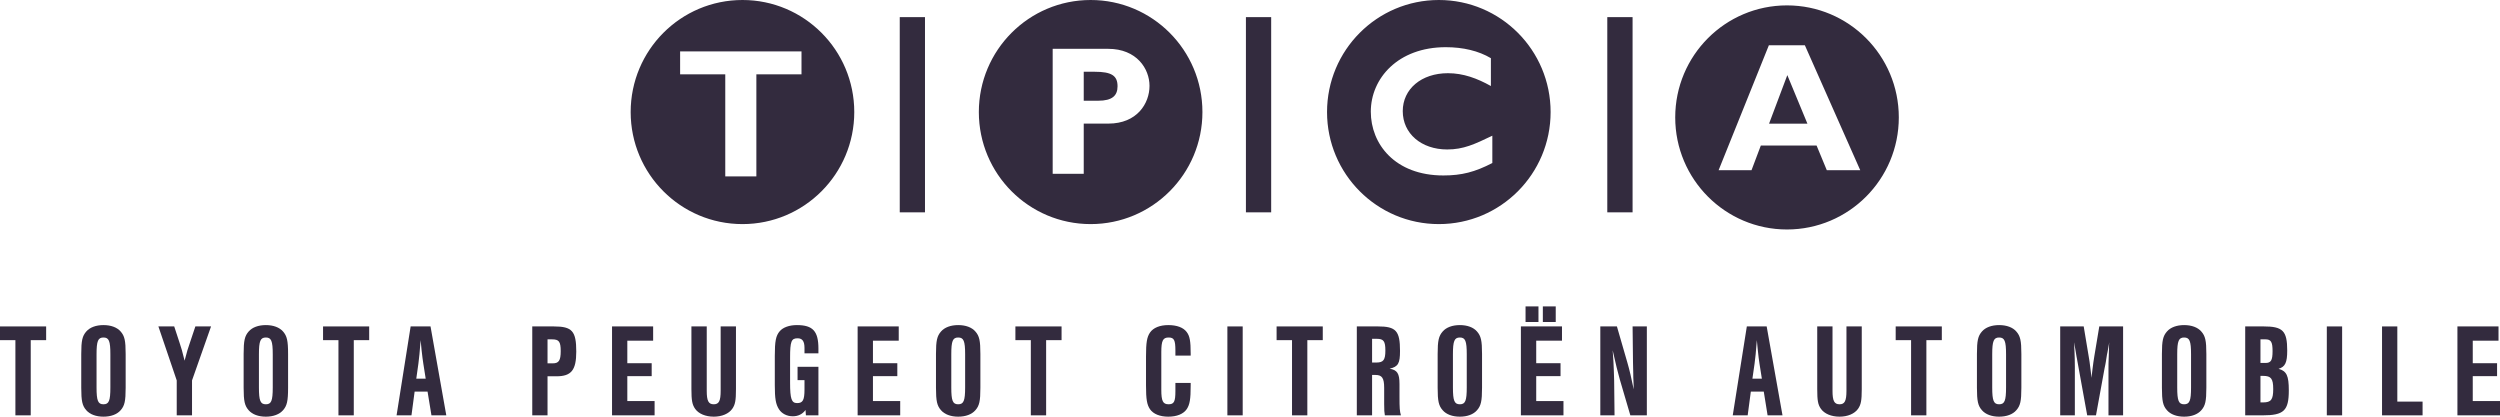 <svg xmlns="http://www.w3.org/2000/svg" width="168" height="28" viewBox="0 0 168 28"><g fill="#332B3E"><polygon points="2.065 27.911 1.035 27.911 1.035 22.858 0 22.858 0 21.936 3.101 21.936 3.101 22.858 2.065 22.858"/><path d="M6.488 26.039C6.488 26.934 6.587 27.168 6.953 27.168 7.321 27.168 7.417 26.934 7.417 26.039L7.417 23.807C7.417 22.912 7.321 22.68 6.953 22.68 6.587 22.68 6.488 22.912 6.488 23.807L6.488 26.039ZM8.444 26.057C8.444 26.959 8.374 27.266 8.106 27.569 7.863 27.847 7.454 28 6.953 28 6.453 28 6.043 27.847 5.8 27.569 5.532 27.266 5.46 26.959 5.46 26.057L5.46 23.789C5.46 22.885 5.532 22.581 5.8 22.275 6.043 21.997 6.453 21.846 6.953 21.846 7.454 21.846 7.863 21.997 8.106 22.275 8.374 22.581 8.444 22.885 8.444 23.789L8.444 26.057ZM12.904 27.911 11.876 27.911 11.876 25.564 10.644 21.936 11.707 21.936 12.065 23.027C12.188 23.396 12.244 23.574 12.405 24.237 12.574 23.593 12.628 23.405 12.763 23.027L13.129 21.936 14.182 21.936 12.904 25.564 12.904 27.911ZM17.4 26.039C17.4 26.934 17.498 27.168 17.866 27.168 18.232 27.168 18.329 26.934 18.329 26.039L18.329 23.807C18.329 22.912 18.232 22.68 17.866 22.68 17.498 22.68 17.4 22.912 17.4 23.807L17.4 26.039ZM19.359 26.057C19.359 26.959 19.285 27.266 19.019 27.569 18.775 27.847 18.363 28 17.866 28 17.364 28 16.953 27.847 16.711 27.569 16.444 27.266 16.372 26.959 16.372 26.057L16.372 23.789C16.372 22.885 16.444 22.581 16.711 22.275 16.953 21.997 17.364 21.846 17.866 21.846 18.363 21.846 18.775 21.997 19.019 22.275 19.285 22.581 19.359 22.885 19.359 23.789L19.359 26.057Z"/><polygon points="23.774 27.911 22.744 27.911 22.744 22.858 21.709 22.858 21.709 21.936 24.809 21.936 24.809 22.858 23.774 22.858"/><path d="M28.447 24.436C28.421 24.273 28.366 23.871 28.329 23.513 28.312 23.334 28.312 23.322 28.267 22.858 28.195 23.771 28.178 23.941 28.116 24.436L27.974 25.447 28.607 25.447 28.447 24.436ZM27.863 26.314 27.651 27.91 26.65 27.91 27.595 21.935 28.931 21.935 29.991 27.91 28.993 27.91 28.732 26.314 27.863 26.314ZM37.144 24.417C37.553 24.417 37.68 24.228 37.68 23.593 37.68 22.958 37.562 22.805 37.107 22.805L36.794 22.805 36.794 24.417 37.144 24.417ZM36.794 27.911 35.768 27.911 35.768 21.936 37.222 21.936C38.448 21.936 38.725 22.249 38.725 23.628 38.725 24.873 38.394 25.287 37.392 25.287L36.794 25.287 36.794 27.911Z"/><polygon points="43.891 22.894 42.156 22.894 42.156 24.408 43.793 24.408 43.793 25.277 42.156 25.277 42.156 26.951 43.989 26.951 43.989 27.91 41.129 27.91 41.129 21.935 43.891 21.935"/><path d="M49.457 21.935 49.457 26.146C49.457 26.917 49.404 27.193 49.207 27.473 48.974 27.803 48.511 28 47.965 28 47.41 28 46.945 27.803 46.713 27.473 46.518 27.193 46.463 26.917 46.463 26.146L46.463 21.935 47.493 21.935 47.493 26.263C47.493 26.934 47.607 27.168 47.965 27.168 48.314 27.168 48.428 26.943 48.428 26.263L48.428 21.935 49.457 21.935ZM54.998 24.649 54.998 27.911 54.157 27.911 54.132 27.551C53.926 27.831 53.64 27.974 53.273 27.974 52.881 27.974 52.532 27.795 52.344 27.498 52.129 27.16 52.067 26.781 52.067 25.884L52.067 23.923C52.067 22.92 52.138 22.561 52.398 22.258 52.622 21.997 53.043 21.846 53.551 21.846 54.625 21.846 54.998 22.258 54.998 23.423L54.998 23.744 54.062 23.744 54.062 23.379C54.062 22.93 53.917 22.733 53.596 22.733 53.176 22.733 53.094 22.94 53.094 24.04L53.094 25.725C53.094 26.809 53.191 27.088 53.569 27.088 53.953 27.088 54.062 26.882 54.062 26.173L54.062 25.545 53.596 25.545 53.596 24.649 54.998 24.649Z"/><polygon points="60.395 22.894 58.662 22.894 58.662 24.408 60.3 24.408 60.3 25.277 58.662 25.277 58.662 26.951 60.494 26.951 60.494 27.91 57.633 27.91 57.633 21.935 60.395 21.935"/><path d="M63.927,26.039 C63.927,26.934 64.023,27.168 64.391,27.168 C64.757,27.168 64.857,26.934 64.857,26.039 L64.857,23.807 C64.857,22.912 64.757,22.68 64.391,22.68 C64.023,22.68 63.927,22.912 63.927,23.807 L63.927,26.039 Z M65.882,26.057 C65.882,26.959 65.813,27.266 65.544,27.569 C65.303,27.847 64.894,28 64.391,28 C63.891,28 63.481,27.847 63.238,27.569 C62.97,27.266 62.898,26.959 62.898,26.057 L62.898,23.789 C62.898,22.885 62.97,22.581 63.238,22.275 C63.481,21.997 63.891,21.846 64.391,21.846 C64.894,21.846 65.303,21.997 65.544,22.275 C65.813,22.581 65.882,22.885 65.882,23.789 L65.882,26.057 Z"/><polygon points="70.3 27.911 69.272 27.911 69.272 22.858 68.235 22.858 68.235 21.936 71.337 21.936 71.337 22.858 70.3 22.858"/><path d="M78.987,23.897 L78.987,23.558 C78.987,22.848 78.896,22.68 78.53,22.68 C78.147,22.68 78.04,22.894 78.04,23.664 L78.04,26.19 C78.04,26.952 78.147,27.167 78.53,27.167 C78.896,27.167 78.987,26.988 78.987,26.288 L78.987,25.733 L80.014,25.733 L80.014,25.902 C80.014,26.835 79.951,27.193 79.746,27.498 C79.522,27.821 79.084,28 78.511,28 C77.941,28 77.503,27.821 77.279,27.498 C77.074,27.193 77.012,26.835 77.012,25.902 L77.012,23.951 C77.012,23.01 77.074,22.653 77.279,22.349 C77.503,22.024 77.941,21.846 78.511,21.846 C79.084,21.846 79.522,22.008 79.746,22.312 C79.951,22.581 80.014,22.912 80.014,23.771 L80.014,23.897 L78.987,23.897 Z"/><polygon points="83.509 27.911 82.48 27.911 82.48 21.936 83.509 21.936"/><polygon points="87.853 27.911 86.824 27.911 86.824 22.858 85.787 22.858 85.787 21.936 88.89 21.936 88.89 22.858 87.853 22.858"/><path d="M92.498 24.362C92.965 24.362 93.097 24.184 93.097 23.558 93.097 22.93 92.982 22.768 92.519 22.768L92.204 22.768 92.204 24.362 92.498 24.362ZM92.204 27.91 91.178 27.91 91.178 21.935 92.59 21.935C93.812 21.935 94.081 22.23 94.081 23.583 94.081 24.424 93.956 24.641 93.384 24.776 93.893 24.865 94.046 25.09 94.046 25.807L94.046 26.665C94.046 27.428 94.062 27.641 94.142 27.91L93.062 27.91C93.027 27.687 93.016 27.589 93.016 27.16L93.016 26.065C93.016 25.409 92.874 25.197 92.437 25.197L92.204 25.197 92.204 27.91ZM97.637 26.039C97.637 26.934 97.735 27.168 98.103 27.168 98.468 27.168 98.566 26.934 98.566 26.039L98.566 23.807C98.566 22.912 98.468 22.68 98.103 22.68 97.735 22.68 97.637 22.912 97.637 23.807L97.637 26.039ZM99.593 26.057C99.593 26.959 99.522 27.266 99.254 27.569 99.013 27.847 98.603 28 98.103 28 97.6 28 97.191 27.847 96.95 27.569 96.681 27.266 96.61 26.959 96.61 26.057L96.61 23.789C96.61 22.885 96.681 22.581 96.95 22.275 97.191 21.997 97.6 21.846 98.103 21.846 98.603 21.846 99.013 21.997 99.254 22.275 99.522 22.581 99.593 22.885 99.593 23.789L99.593 26.057ZM104.545 21.639 103.679 21.639 103.679 20.592 104.545 20.592 104.545 21.639ZM103.385 21.639 102.517 21.639 102.517 20.592 103.385 20.592 103.385 21.639ZM104.966 22.895 103.234 22.895 103.234 24.408 104.868 24.408 104.868 25.277 103.234 25.277 103.234 26.952 105.065 26.952 105.065 27.911 102.204 27.911 102.204 21.935 104.966 21.935 104.966 22.895ZM109.559 27.911 108.852 25.503C108.809 25.347 108.738 25.081 108.639 24.693 108.541 24.293 108.559 24.372 108.371 23.54 108.391 23.762 108.38 23.647 108.423 24.3 108.423 24.355 108.432 24.606 108.451 24.954 108.46 25.287 108.471 25.52 108.471 25.581L108.497 27.911 107.541 27.911 107.541 21.936 108.657 21.936 109.363 24.379C109.497 24.838 109.631 25.41 109.785 26.165 109.774 25.807 109.774 25.941 109.774 25.733 109.755 25.295 109.755 25.359 109.755 25.116 109.745 24.894 109.745 24.606 109.738 24.379L109.71 21.936 110.668 21.936 110.668 27.911 109.559 27.911ZM118.237 24.436C118.21 24.273 118.157 23.871 118.123 23.513 118.103 23.334 118.103 23.322 118.06 22.858 117.988 23.771 117.971 23.941 117.907 24.436L117.762 25.447 118.397 25.447 118.237 24.436ZM117.656 26.314 117.444 27.91 116.441 27.91 117.387 21.935 118.72 21.935 119.784 27.91 118.782 27.91 118.525 26.314 117.656 26.314ZM125.11 21.935 125.11 26.146C125.11 26.917 125.056 27.193 124.861 27.473 124.628 27.803 124.163 28 123.619 28 123.062 28 122.598 27.803 122.366 27.473 122.167 27.193 122.118 26.917 122.118 26.146L122.118 21.935 123.145 21.935 123.145 26.263C123.145 26.934 123.26 27.168 123.619 27.168 123.964 27.168 124.082 26.943 124.082 26.263L124.082 21.935 125.11 21.935Z"/><polygon points="129.453 27.911 128.425 27.911 128.425 22.858 127.39 22.858 127.39 21.936 130.49 21.936 130.49 22.858 129.453 22.858"/><path d="M133.877 26.039C133.877 26.934 133.977 27.168 134.341 27.168 134.709 27.168 134.807 26.934 134.807 26.039L134.807 23.807C134.807 22.912 134.709 22.68 134.341 22.68 133.977 22.68 133.877 22.912 133.877 23.807L133.877 26.039ZM135.836 26.057C135.836 26.959 135.764 27.266 135.495 27.569 135.256 27.847 134.841 28 134.341 28 133.842 28 133.431 27.847 133.188 27.569 132.921 27.266 132.85 26.959 132.85 26.057L132.85 23.789C132.85 22.885 132.921 22.581 133.188 22.275 133.431 21.997 133.842 21.846 134.341 21.846 134.841 21.846 135.256 21.997 135.495 22.275 135.764 22.581 135.836 22.885 135.836 23.789L135.836 26.057ZM140.26 27.911 139.671 24.659C139.543 23.931 139.578 24.158 139.543 23.961 139.473 23.566 139.509 23.744 139.454 23.424L139.43 23.305 139.409 23.198 139.393 23.101 139.373 23.002C139.384 23.261 139.384 23.189 139.409 23.682 139.419 23.881 139.43 24.346 139.43 24.659L139.43 27.911 138.445 27.911 138.445 21.936 140.025 21.936 140.356 23.924C140.41 24.228 140.419 24.293 140.482 24.811 140.528 25.168 140.528 25.187 140.546 25.393 140.598 24.936 140.607 24.901 140.616 24.803 140.644 24.532 140.706 24.15 140.741 23.924L141.072 21.936 142.672 21.936 142.672 27.911 141.69 27.911 141.69 24.803C141.69 24.497 141.69 24.372 141.706 24.022 141.716 23.628 141.706 23.817 141.725 23.405 141.725 23.198 141.725 23.218 141.742 23.002 141.68 23.351 141.698 23.226 141.671 23.405 141.611 23.771 141.625 23.637 141.59 23.827 141.565 23.989 141.545 24.105 141.545 24.105L141.512 24.318 141.474 24.525 141.429 24.739 140.85 27.911 140.26 27.911ZM146.309 26.039C146.309 26.934 146.408 27.168 146.773 27.168 147.14 27.168 147.238 26.934 147.238 26.039L147.238 23.807C147.238 22.912 147.14 22.68 146.773 22.68 146.408 22.68 146.309 22.912 146.309 23.807L146.309 26.039ZM148.267 26.057C148.267 26.959 148.196 27.266 147.927 27.569 147.685 27.847 147.275 28 146.773 28 146.275 28 145.862 27.847 145.621 27.569 145.353 27.266 145.281 26.959 145.281 26.057L145.281 23.789C145.281 22.885 145.353 22.581 145.621 22.275 145.862 21.997 146.275 21.846 146.773 21.846 147.275 21.846 147.685 21.997 147.927 22.275 148.196 22.581 148.267 22.885 148.267 23.789L148.267 26.057ZM152.082 27.042C152.618 27.042 152.76 26.854 152.76 26.146 152.76 25.447 152.618 25.259 152.082 25.259L151.903 25.259 151.903 27.042 152.082 27.042ZM152.234 24.391C152.612 24.391 152.716 24.218 152.716 23.593 152.716 22.975 152.612 22.804 152.234 22.804L151.903 22.804 151.903 24.391 152.234 24.391ZM150.878 21.935 152.109 21.935C153.406 21.935 153.701 22.23 153.701 23.558 153.701 24.362 153.567 24.649 153.119 24.785 153.665 24.936 153.808 25.25 153.808 26.236 153.808 27.597 153.478 27.911 152.048 27.911L150.878 27.911 150.878 21.935Z"/><polygon points="157.391 27.911 156.362 27.911 156.362 21.936 157.391 21.936"/><polygon points="161.1 26.988 162.797 26.988 162.797 27.911 160.073 27.911 160.073 21.936 161.1 21.936"/><polygon points="167.9 22.894 166.169 22.894 166.169 24.408 167.803 24.408 167.803 25.277 166.169 25.277 166.169 26.951 168 26.951 168 27.91 165.139 27.91 165.139 21.935 167.9 21.935"/><path d="M49.895 0C54.042 0 57.407 3.37 57.407 7.53 57.407 11.689 54.042 15.059 49.895 15.059 45.744 15.059 42.381 11.689 42.381 7.53 42.381 3.37 45.744 0 49.895 0ZM53.861 3.454 45.704 3.454 45.704 4.995 48.738 4.995 48.738 11.854 50.828 11.854 50.828 4.995 53.861 4.995 53.861 3.454ZM73.292 0C77.44 0 80.803 3.37 80.803 7.53 80.803 11.689 77.44 15.059 73.292 15.059 69.141 15.059 65.778 11.689 65.778 7.53 65.778 3.37 69.141 0 73.292 0ZM74.472 3.281 70.74 3.281 70.74 11.68 72.827 11.68 72.827 8.306 74.484 8.306C76.412 8.306 77.247 6.951 77.247 5.771 77.247 4.626 76.391 3.281 74.472 3.281ZM73.563 4.822C74.693 4.822 75.099 5.081 75.099 5.796 75.099 6.42 74.753 6.769 73.797 6.769L72.827 6.769 72.827 4.822ZM96.691 0C100.839 0 104.201 3.37 104.201 7.53 104.201 11.689 100.839 15.059 96.691 15.059 92.539 15.059 89.177 11.689 89.177 7.53 89.177 3.37 92.539 0 96.691 0ZM97.154 3.171C93.947 3.171 92.118 5.265 92.118 7.506 92.118 9.672 93.737 11.791 96.994 11.791 98.233 11.791 99.118 11.558 100.285 10.955L100.285 9.119C99.083 9.697 98.344 10.044 97.251 10.044 95.509 10.044 94.265 8.972 94.265 7.469 94.265 5.979 95.52 4.919 97.301 4.919 98.334 4.919 99.267 5.265 100.188 5.781L100.188 3.91C99.364 3.419 98.32 3.171 97.154 3.171ZM120.085.362C124.237.362 127.6 3.73 127.6 7.89 127.6 12.048 124.237 15.421 120.085 15.421 115.938 15.421 112.575 12.048 112.575 7.89 112.575 3.73 115.938.362 120.085.362ZM121.286 3.04 118.869 3.04 115.49 11.438 117.702 11.438 118.328 9.779 122.074 9.779 122.761 11.438 125.008 11.438 121.286 3.04ZM120.108 5.048 121.459 8.312 118.88 8.312 120.108 5.048Z"/><polygon points="109.709 14.269 108.01 14.269 108.01 1.151 109.709 1.151"/><polygon points="85.423 14.269 83.726 14.269 83.726 1.151 85.423 1.151"/><polygon points="62.159 14.269 60.463 14.269 60.463 1.151 62.159 1.151"/></g></svg>